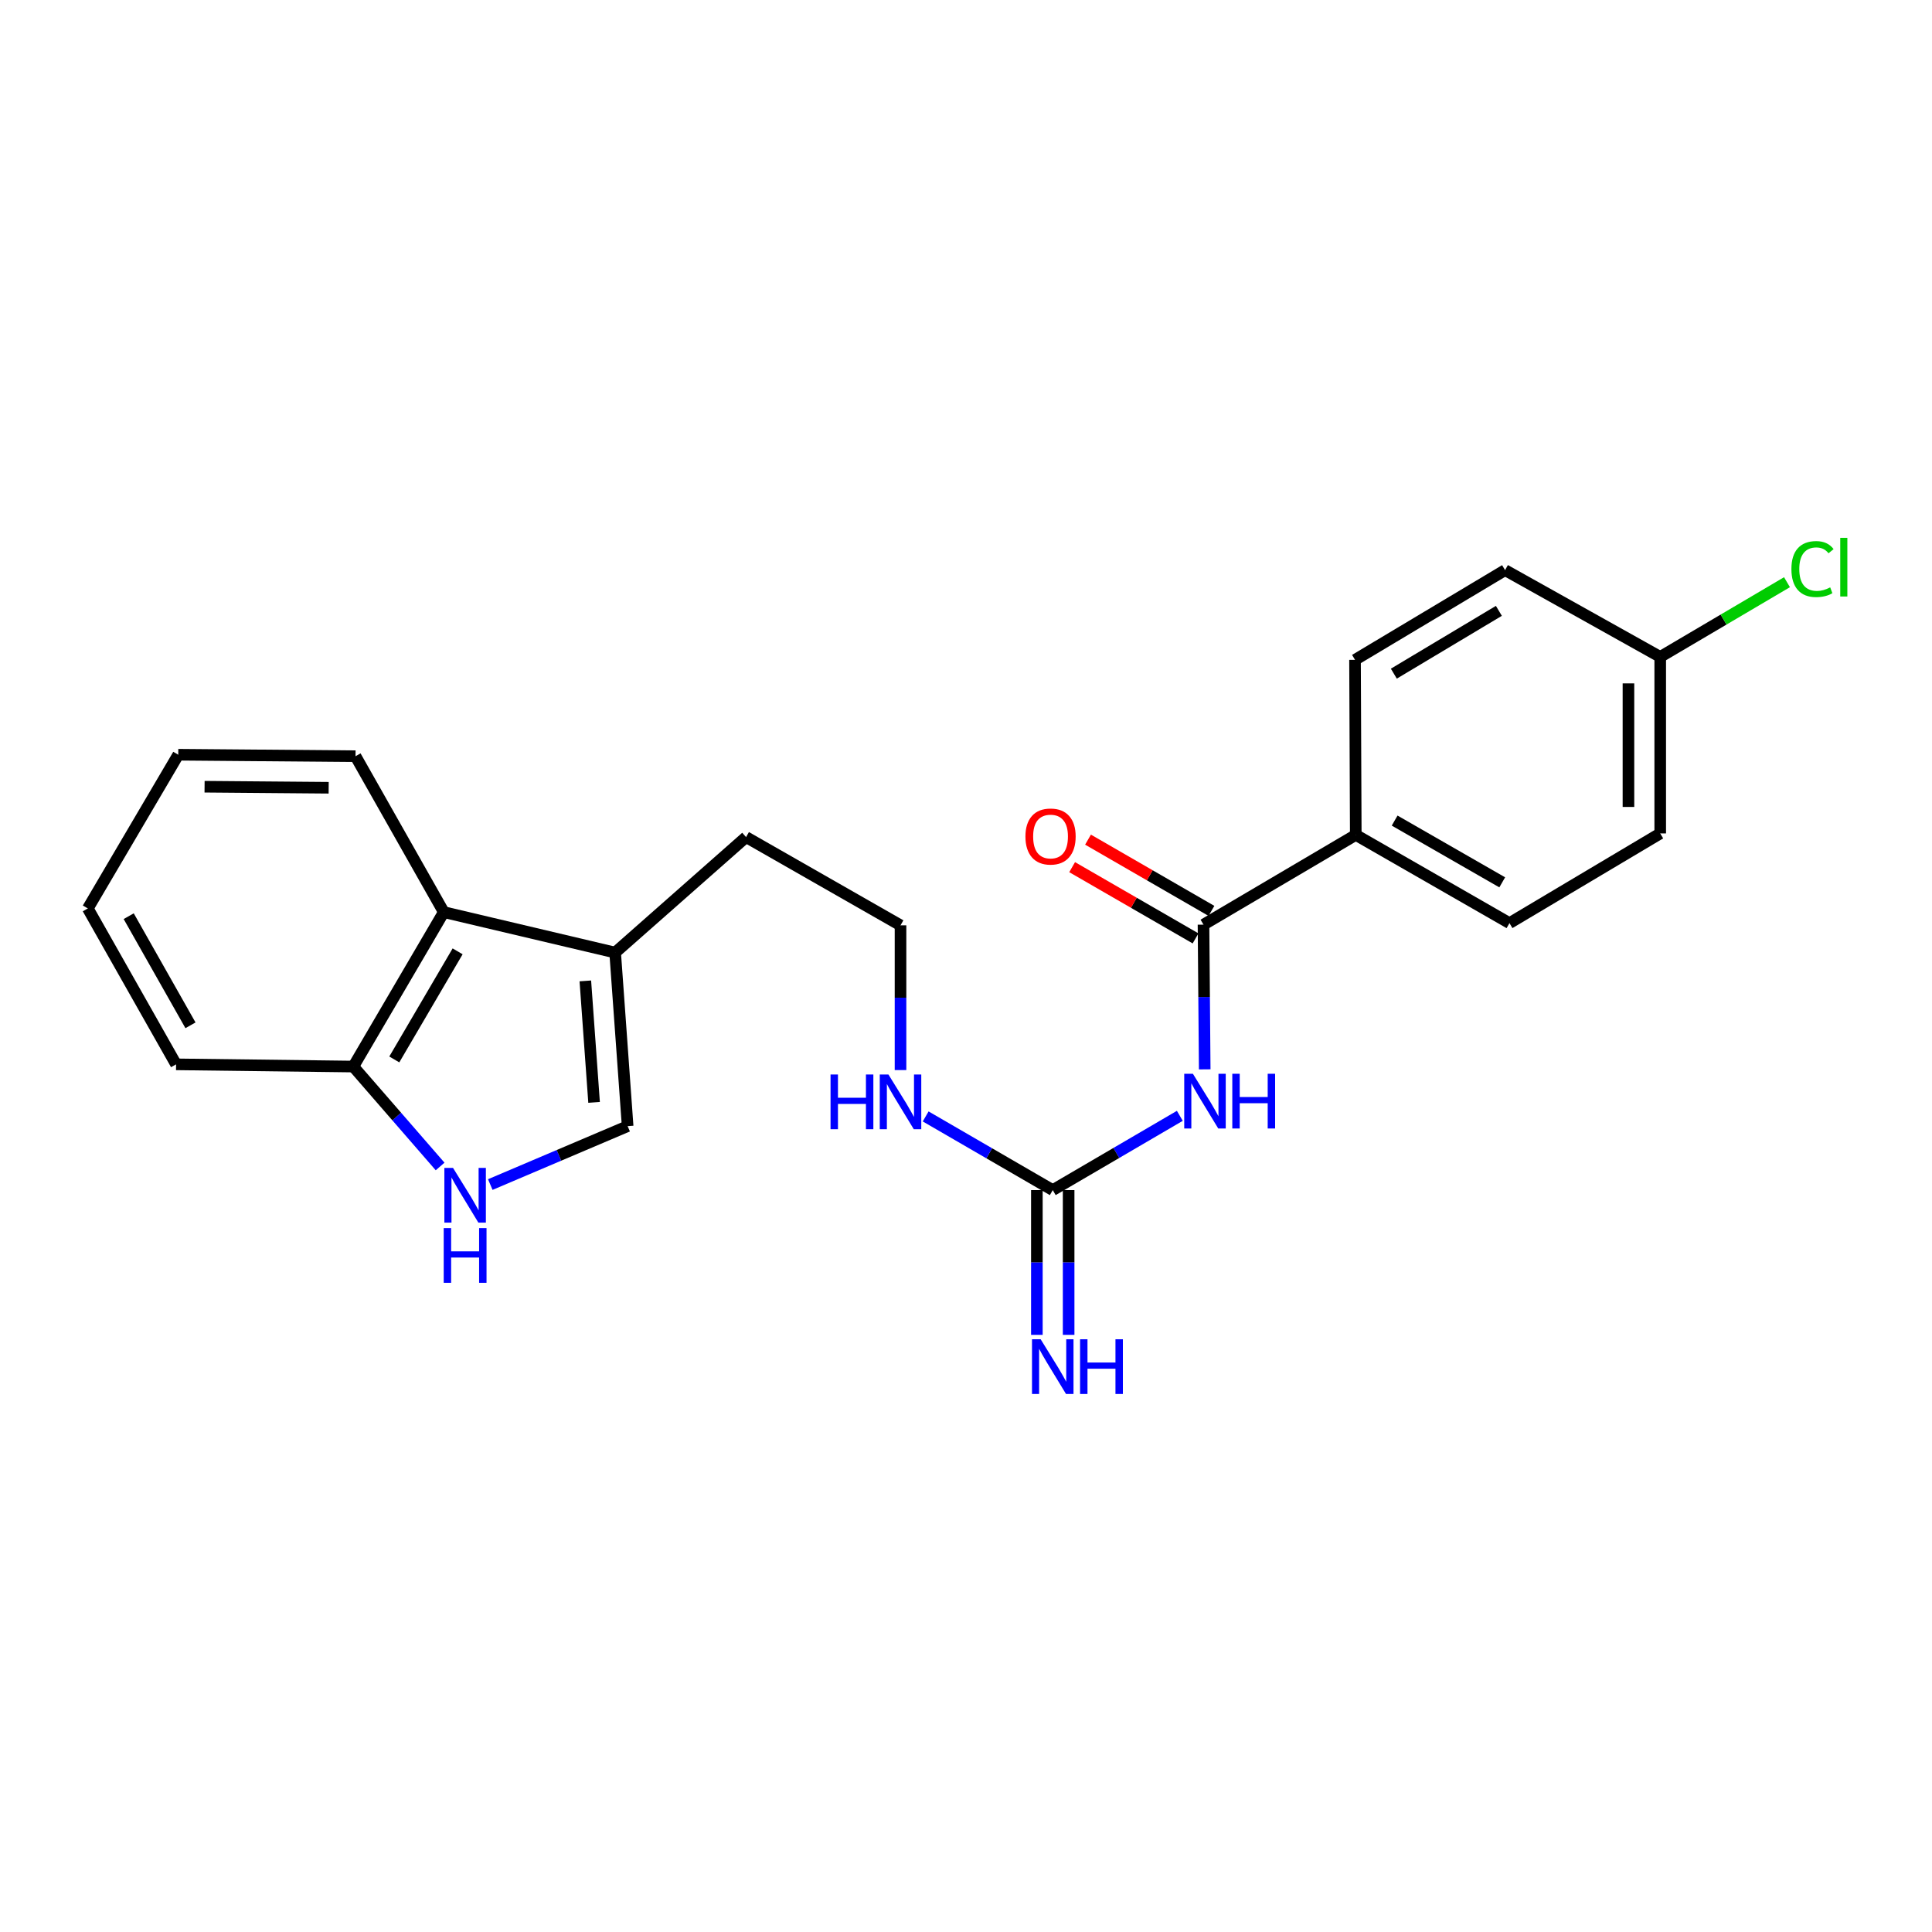 <?xml version='1.0' encoding='iso-8859-1'?>
<svg version='1.1' baseProfile='full'
              xmlns='http://www.w3.org/2000/svg'
                      xmlns:rdkit='http://www.rdkit.org/xml'
                      xmlns:xlink='http://www.w3.org/1999/xlink'
                  xml:space='preserve'
width='1000px' height='1000px' viewBox='0 0 1000 1000'>
<!-- END OF HEADER -->
<rect style='opacity:1.0;fill:#FFFFFF;stroke:none' width='1000' height='1000' x='0' y='0'> </rect>
<path class='bond-0' d='M 623.56,553.498 L 623.246,516.047' style='fill:none;fill-rule:evenodd;stroke:#0000FF;stroke-width:6px;stroke-linecap:butt;stroke-linejoin:miter;stroke-opacity:1' />
<path class='bond-0' d='M 623.246,516.047 L 622.931,478.595' style='fill:none;fill-rule:evenodd;stroke:#000000;stroke-width:6px;stroke-linecap:butt;stroke-linejoin:miter;stroke-opacity:1' />
<path class='bond-1' d='M 610.677,577.553 L 577.79,596.776' style='fill:none;fill-rule:evenodd;stroke:#0000FF;stroke-width:6px;stroke-linecap:butt;stroke-linejoin:miter;stroke-opacity:1' />
<path class='bond-1' d='M 577.79,596.776 L 544.903,615.999' style='fill:none;fill-rule:evenodd;stroke:#000000;stroke-width:6px;stroke-linecap:butt;stroke-linejoin:miter;stroke-opacity:1' />
<path class='bond-7' d='M 622.931,478.595 L 701.745,432.145' style='fill:none;fill-rule:evenodd;stroke:#000000;stroke-width:6px;stroke-linecap:butt;stroke-linejoin:miter;stroke-opacity:1' />
<path class='bond-9' d='M 627.041,471.475 L 595.099,453.036' style='fill:none;fill-rule:evenodd;stroke:#000000;stroke-width:6px;stroke-linecap:butt;stroke-linejoin:miter;stroke-opacity:1' />
<path class='bond-9' d='M 595.099,453.036 L 563.156,434.598' style='fill:none;fill-rule:evenodd;stroke:#FF0000;stroke-width:6px;stroke-linecap:butt;stroke-linejoin:miter;stroke-opacity:1' />
<path class='bond-9' d='M 618.821,485.715 L 586.878,467.276' style='fill:none;fill-rule:evenodd;stroke:#000000;stroke-width:6px;stroke-linecap:butt;stroke-linejoin:miter;stroke-opacity:1' />
<path class='bond-9' d='M 586.878,467.276 L 554.936,448.838' style='fill:none;fill-rule:evenodd;stroke:#FF0000;stroke-width:6px;stroke-linecap:butt;stroke-linejoin:miter;stroke-opacity:1' />
<path class='bond-8' d='M 536.681,615.999 L 536.681,653.459' style='fill:none;fill-rule:evenodd;stroke:#000000;stroke-width:6px;stroke-linecap:butt;stroke-linejoin:miter;stroke-opacity:1' />
<path class='bond-8' d='M 536.681,653.459 L 536.681,690.92' style='fill:none;fill-rule:evenodd;stroke:#0000FF;stroke-width:6px;stroke-linecap:butt;stroke-linejoin:miter;stroke-opacity:1' />
<path class='bond-8' d='M 553.124,615.999 L 553.124,653.459' style='fill:none;fill-rule:evenodd;stroke:#000000;stroke-width:6px;stroke-linecap:butt;stroke-linejoin:miter;stroke-opacity:1' />
<path class='bond-8' d='M 553.124,653.459 L 553.124,690.92' style='fill:none;fill-rule:evenodd;stroke:#0000FF;stroke-width:6px;stroke-linecap:butt;stroke-linejoin:miter;stroke-opacity:1' />
<path class='bond-10' d='M 544.903,615.999 L 512.013,596.931' style='fill:none;fill-rule:evenodd;stroke:#000000;stroke-width:6px;stroke-linecap:butt;stroke-linejoin:miter;stroke-opacity:1' />
<path class='bond-10' d='M 512.013,596.931 L 479.124,577.863' style='fill:none;fill-rule:evenodd;stroke:#0000FF;stroke-width:6px;stroke-linecap:butt;stroke-linejoin:miter;stroke-opacity:1' />
<path class='bond-2' d='M 253.77,613.126 L 289.318,598.006' style='fill:none;fill-rule:evenodd;stroke:#0000FF;stroke-width:6px;stroke-linecap:butt;stroke-linejoin:miter;stroke-opacity:1' />
<path class='bond-2' d='M 289.318,598.006 L 324.866,582.886' style='fill:none;fill-rule:evenodd;stroke:#000000;stroke-width:6px;stroke-linecap:butt;stroke-linejoin:miter;stroke-opacity:1' />
<path class='bond-24' d='M 227.799,603.762 L 205.338,577.905' style='fill:none;fill-rule:evenodd;stroke:#0000FF;stroke-width:6px;stroke-linecap:butt;stroke-linejoin:miter;stroke-opacity:1' />
<path class='bond-24' d='M 205.338,577.905 L 182.877,552.047' style='fill:none;fill-rule:evenodd;stroke:#000000;stroke-width:6px;stroke-linecap:butt;stroke-linejoin:miter;stroke-opacity:1' />
<path class='bond-3' d='M 324.866,582.886 L 318.399,493.055' style='fill:none;fill-rule:evenodd;stroke:#000000;stroke-width:6px;stroke-linecap:butt;stroke-linejoin:miter;stroke-opacity:1' />
<path class='bond-3' d='M 307.496,570.592 L 302.969,507.711' style='fill:none;fill-rule:evenodd;stroke:#000000;stroke-width:6px;stroke-linecap:butt;stroke-linejoin:miter;stroke-opacity:1' />
<path class='bond-4' d='M 318.399,493.055 L 386.16,433.278' style='fill:none;fill-rule:evenodd;stroke:#000000;stroke-width:6px;stroke-linecap:butt;stroke-linejoin:miter;stroke-opacity:1' />
<path class='bond-5' d='M 318.399,493.055 L 229.701,472.109' style='fill:none;fill-rule:evenodd;stroke:#000000;stroke-width:6px;stroke-linecap:butt;stroke-linejoin:miter;stroke-opacity:1' />
<path class='bond-6' d='M 229.701,472.109 L 182.877,552.047' style='fill:none;fill-rule:evenodd;stroke:#000000;stroke-width:6px;stroke-linecap:butt;stroke-linejoin:miter;stroke-opacity:1' />
<path class='bond-6' d='M 236.865,492.411 L 204.088,548.367' style='fill:none;fill-rule:evenodd;stroke:#000000;stroke-width:6px;stroke-linecap:butt;stroke-linejoin:miter;stroke-opacity:1' />
<path class='bond-19' d='M 229.701,472.109 L 184.019,391.414' style='fill:none;fill-rule:evenodd;stroke:#000000;stroke-width:6px;stroke-linecap:butt;stroke-linejoin:miter;stroke-opacity:1' />
<path class='bond-20' d='M 182.877,552.047 L 91.137,550.905' style='fill:none;fill-rule:evenodd;stroke:#000000;stroke-width:6px;stroke-linecap:butt;stroke-linejoin:miter;stroke-opacity:1' />
<path class='bond-11' d='M 701.745,432.145 L 781.299,477.809' style='fill:none;fill-rule:evenodd;stroke:#000000;stroke-width:6px;stroke-linecap:butt;stroke-linejoin:miter;stroke-opacity:1' />
<path class='bond-11' d='M 721.864,424.735 L 777.551,456.7' style='fill:none;fill-rule:evenodd;stroke:#000000;stroke-width:6px;stroke-linecap:butt;stroke-linejoin:miter;stroke-opacity:1' />
<path class='bond-12' d='M 701.745,432.145 L 701.361,341.538' style='fill:none;fill-rule:evenodd;stroke:#000000;stroke-width:6px;stroke-linecap:butt;stroke-linejoin:miter;stroke-opacity:1' />
<path class='bond-17' d='M 466.107,553.872 L 466.107,516.412' style='fill:none;fill-rule:evenodd;stroke:#0000FF;stroke-width:6px;stroke-linecap:butt;stroke-linejoin:miter;stroke-opacity:1' />
<path class='bond-17' d='M 466.107,516.412 L 466.107,478.951' style='fill:none;fill-rule:evenodd;stroke:#000000;stroke-width:6px;stroke-linecap:butt;stroke-linejoin:miter;stroke-opacity:1' />
<path class='bond-15' d='M 781.299,477.809 L 859.328,431.378' style='fill:none;fill-rule:evenodd;stroke:#000000;stroke-width:6px;stroke-linecap:butt;stroke-linejoin:miter;stroke-opacity:1' />
<path class='bond-14' d='M 701.361,341.538 L 779.024,295.098' style='fill:none;fill-rule:evenodd;stroke:#000000;stroke-width:6px;stroke-linecap:butt;stroke-linejoin:miter;stroke-opacity:1' />
<path class='bond-14' d='M 721.449,348.684 L 775.814,316.175' style='fill:none;fill-rule:evenodd;stroke:#000000;stroke-width:6px;stroke-linecap:butt;stroke-linejoin:miter;stroke-opacity:1' />
<path class='bond-13' d='M 859.328,340.013 L 779.024,295.098' style='fill:none;fill-rule:evenodd;stroke:#000000;stroke-width:6px;stroke-linecap:butt;stroke-linejoin:miter;stroke-opacity:1' />
<path class='bond-16' d='M 859.328,340.013 L 892.135,320.679' style='fill:none;fill-rule:evenodd;stroke:#000000;stroke-width:6px;stroke-linecap:butt;stroke-linejoin:miter;stroke-opacity:1' />
<path class='bond-16' d='M 892.135,320.679 L 924.943,301.346' style='fill:none;fill-rule:evenodd;stroke:#00CC00;stroke-width:6px;stroke-linecap:butt;stroke-linejoin:miter;stroke-opacity:1' />
<path class='bond-23' d='M 859.328,340.013 L 859.328,431.378' style='fill:none;fill-rule:evenodd;stroke:#000000;stroke-width:6px;stroke-linecap:butt;stroke-linejoin:miter;stroke-opacity:1' />
<path class='bond-23' d='M 842.885,353.718 L 842.885,417.673' style='fill:none;fill-rule:evenodd;stroke:#000000;stroke-width:6px;stroke-linecap:butt;stroke-linejoin:miter;stroke-opacity:1' />
<path class='bond-18' d='M 466.107,478.951 L 386.16,433.278' style='fill:none;fill-rule:evenodd;stroke:#000000;stroke-width:6px;stroke-linecap:butt;stroke-linejoin:miter;stroke-opacity:1' />
<path class='bond-21' d='M 184.019,391.414 L 92.261,390.646' style='fill:none;fill-rule:evenodd;stroke:#000000;stroke-width:6px;stroke-linecap:butt;stroke-linejoin:miter;stroke-opacity:1' />
<path class='bond-21' d='M 170.117,407.74 L 105.887,407.203' style='fill:none;fill-rule:evenodd;stroke:#000000;stroke-width:6px;stroke-linecap:butt;stroke-linejoin:miter;stroke-opacity:1' />
<path class='bond-25' d='M 91.137,550.905 L 45.455,470.209' style='fill:none;fill-rule:evenodd;stroke:#000000;stroke-width:6px;stroke-linecap:butt;stroke-linejoin:miter;stroke-opacity:1' />
<path class='bond-25' d='M 98.593,530.701 L 66.616,474.214' style='fill:none;fill-rule:evenodd;stroke:#000000;stroke-width:6px;stroke-linecap:butt;stroke-linejoin:miter;stroke-opacity:1' />
<path class='bond-22' d='M 92.261,390.646 L 45.455,470.209' style='fill:none;fill-rule:evenodd;stroke:#000000;stroke-width:6px;stroke-linecap:butt;stroke-linejoin:miter;stroke-opacity:1' />
<path  class='atom-0' d='M 617.438 555.782
L 626.718 570.782
Q 627.638 572.262, 629.118 574.942
Q 630.598 577.622, 630.678 577.782
L 630.678 555.782
L 634.438 555.782
L 634.438 584.102
L 630.558 584.102
L 620.598 567.702
Q 619.438 565.782, 618.198 563.582
Q 616.998 561.382, 616.638 560.702
L 616.638 584.102
L 612.958 584.102
L 612.958 555.782
L 617.438 555.782
' fill='#0000FF'/>
<path  class='atom-0' d='M 637.838 555.782
L 641.678 555.782
L 641.678 567.822
L 656.158 567.822
L 656.158 555.782
L 659.998 555.782
L 659.998 584.102
L 656.158 584.102
L 656.158 571.022
L 641.678 571.022
L 641.678 584.102
L 637.838 584.102
L 637.838 555.782
' fill='#0000FF'/>
<path  class='atom-3' d='M 234.485 604.506
L 243.765 619.506
Q 244.685 620.986, 246.165 623.666
Q 247.645 626.346, 247.725 626.506
L 247.725 604.506
L 251.485 604.506
L 251.485 632.826
L 247.605 632.826
L 237.645 616.426
Q 236.485 614.506, 235.245 612.306
Q 234.045 610.106, 233.685 609.426
L 233.685 632.826
L 230.005 632.826
L 230.005 604.506
L 234.485 604.506
' fill='#0000FF'/>
<path  class='atom-3' d='M 229.665 635.658
L 233.505 635.658
L 233.505 647.698
L 247.985 647.698
L 247.985 635.658
L 251.825 635.658
L 251.825 663.978
L 247.985 663.978
L 247.985 650.898
L 233.505 650.898
L 233.505 663.978
L 229.665 663.978
L 229.665 635.658
' fill='#0000FF'/>
<path  class='atom-9' d='M 538.643 693.204
L 547.923 708.204
Q 548.843 709.684, 550.323 712.364
Q 551.803 715.044, 551.883 715.204
L 551.883 693.204
L 555.643 693.204
L 555.643 721.524
L 551.763 721.524
L 541.803 705.124
Q 540.643 703.204, 539.403 701.004
Q 538.203 698.804, 537.843 698.124
L 537.843 721.524
L 534.163 721.524
L 534.163 693.204
L 538.643 693.204
' fill='#0000FF'/>
<path  class='atom-9' d='M 559.043 693.204
L 562.883 693.204
L 562.883 705.244
L 577.363 705.244
L 577.363 693.204
L 581.203 693.204
L 581.203 721.524
L 577.363 721.524
L 577.363 708.444
L 562.883 708.444
L 562.883 721.524
L 559.043 721.524
L 559.043 693.204
' fill='#0000FF'/>
<path  class='atom-10' d='M 530.761 432.974
Q 530.761 426.174, 534.121 422.374
Q 537.481 418.574, 543.761 418.574
Q 550.041 418.574, 553.401 422.374
Q 556.761 426.174, 556.761 432.974
Q 556.761 439.854, 553.361 443.774
Q 549.961 447.654, 543.761 447.654
Q 537.521 447.654, 534.121 443.774
Q 530.761 439.894, 530.761 432.974
M 543.761 444.454
Q 548.081 444.454, 550.401 441.574
Q 552.761 438.654, 552.761 432.974
Q 552.761 427.414, 550.401 424.614
Q 548.081 421.774, 543.761 421.774
Q 539.441 421.774, 537.081 424.574
Q 534.761 427.374, 534.761 432.974
Q 534.761 438.694, 537.081 441.574
Q 539.441 444.454, 543.761 444.454
' fill='#FF0000'/>
<path  class='atom-11' d='M 429.887 556.156
L 433.727 556.156
L 433.727 568.196
L 448.207 568.196
L 448.207 556.156
L 452.047 556.156
L 452.047 584.476
L 448.207 584.476
L 448.207 571.396
L 433.727 571.396
L 433.727 584.476
L 429.887 584.476
L 429.887 556.156
' fill='#0000FF'/>
<path  class='atom-11' d='M 459.847 556.156
L 469.127 571.156
Q 470.047 572.636, 471.527 575.316
Q 473.007 577.996, 473.087 578.156
L 473.087 556.156
L 476.847 556.156
L 476.847 584.476
L 472.967 584.476
L 463.007 568.076
Q 461.847 566.156, 460.607 563.956
Q 459.407 561.756, 459.047 561.076
L 459.047 584.476
L 455.367 584.476
L 455.367 556.156
L 459.847 556.156
' fill='#0000FF'/>
<path  class='atom-17' d='M 927.231 294.543
Q 927.231 287.503, 930.511 283.823
Q 933.831 280.103, 940.111 280.103
Q 945.951 280.103, 949.071 284.223
L 946.431 286.383
Q 944.151 283.383, 940.111 283.383
Q 935.831 283.383, 933.551 286.263
Q 931.311 289.103, 931.311 294.543
Q 931.311 300.143, 933.631 303.023
Q 935.991 305.903, 940.551 305.903
Q 943.671 305.903, 947.311 304.023
L 948.431 307.023
Q 946.951 307.983, 944.711 308.543
Q 942.471 309.103, 939.991 309.103
Q 933.831 309.103, 930.511 305.343
Q 927.231 301.583, 927.231 294.543
' fill='#00CC00'/>
<path  class='atom-17' d='M 952.511 278.383
L 956.191 278.383
L 956.191 308.743
L 952.511 308.743
L 952.511 278.383
' fill='#00CC00'/>
</svg>

